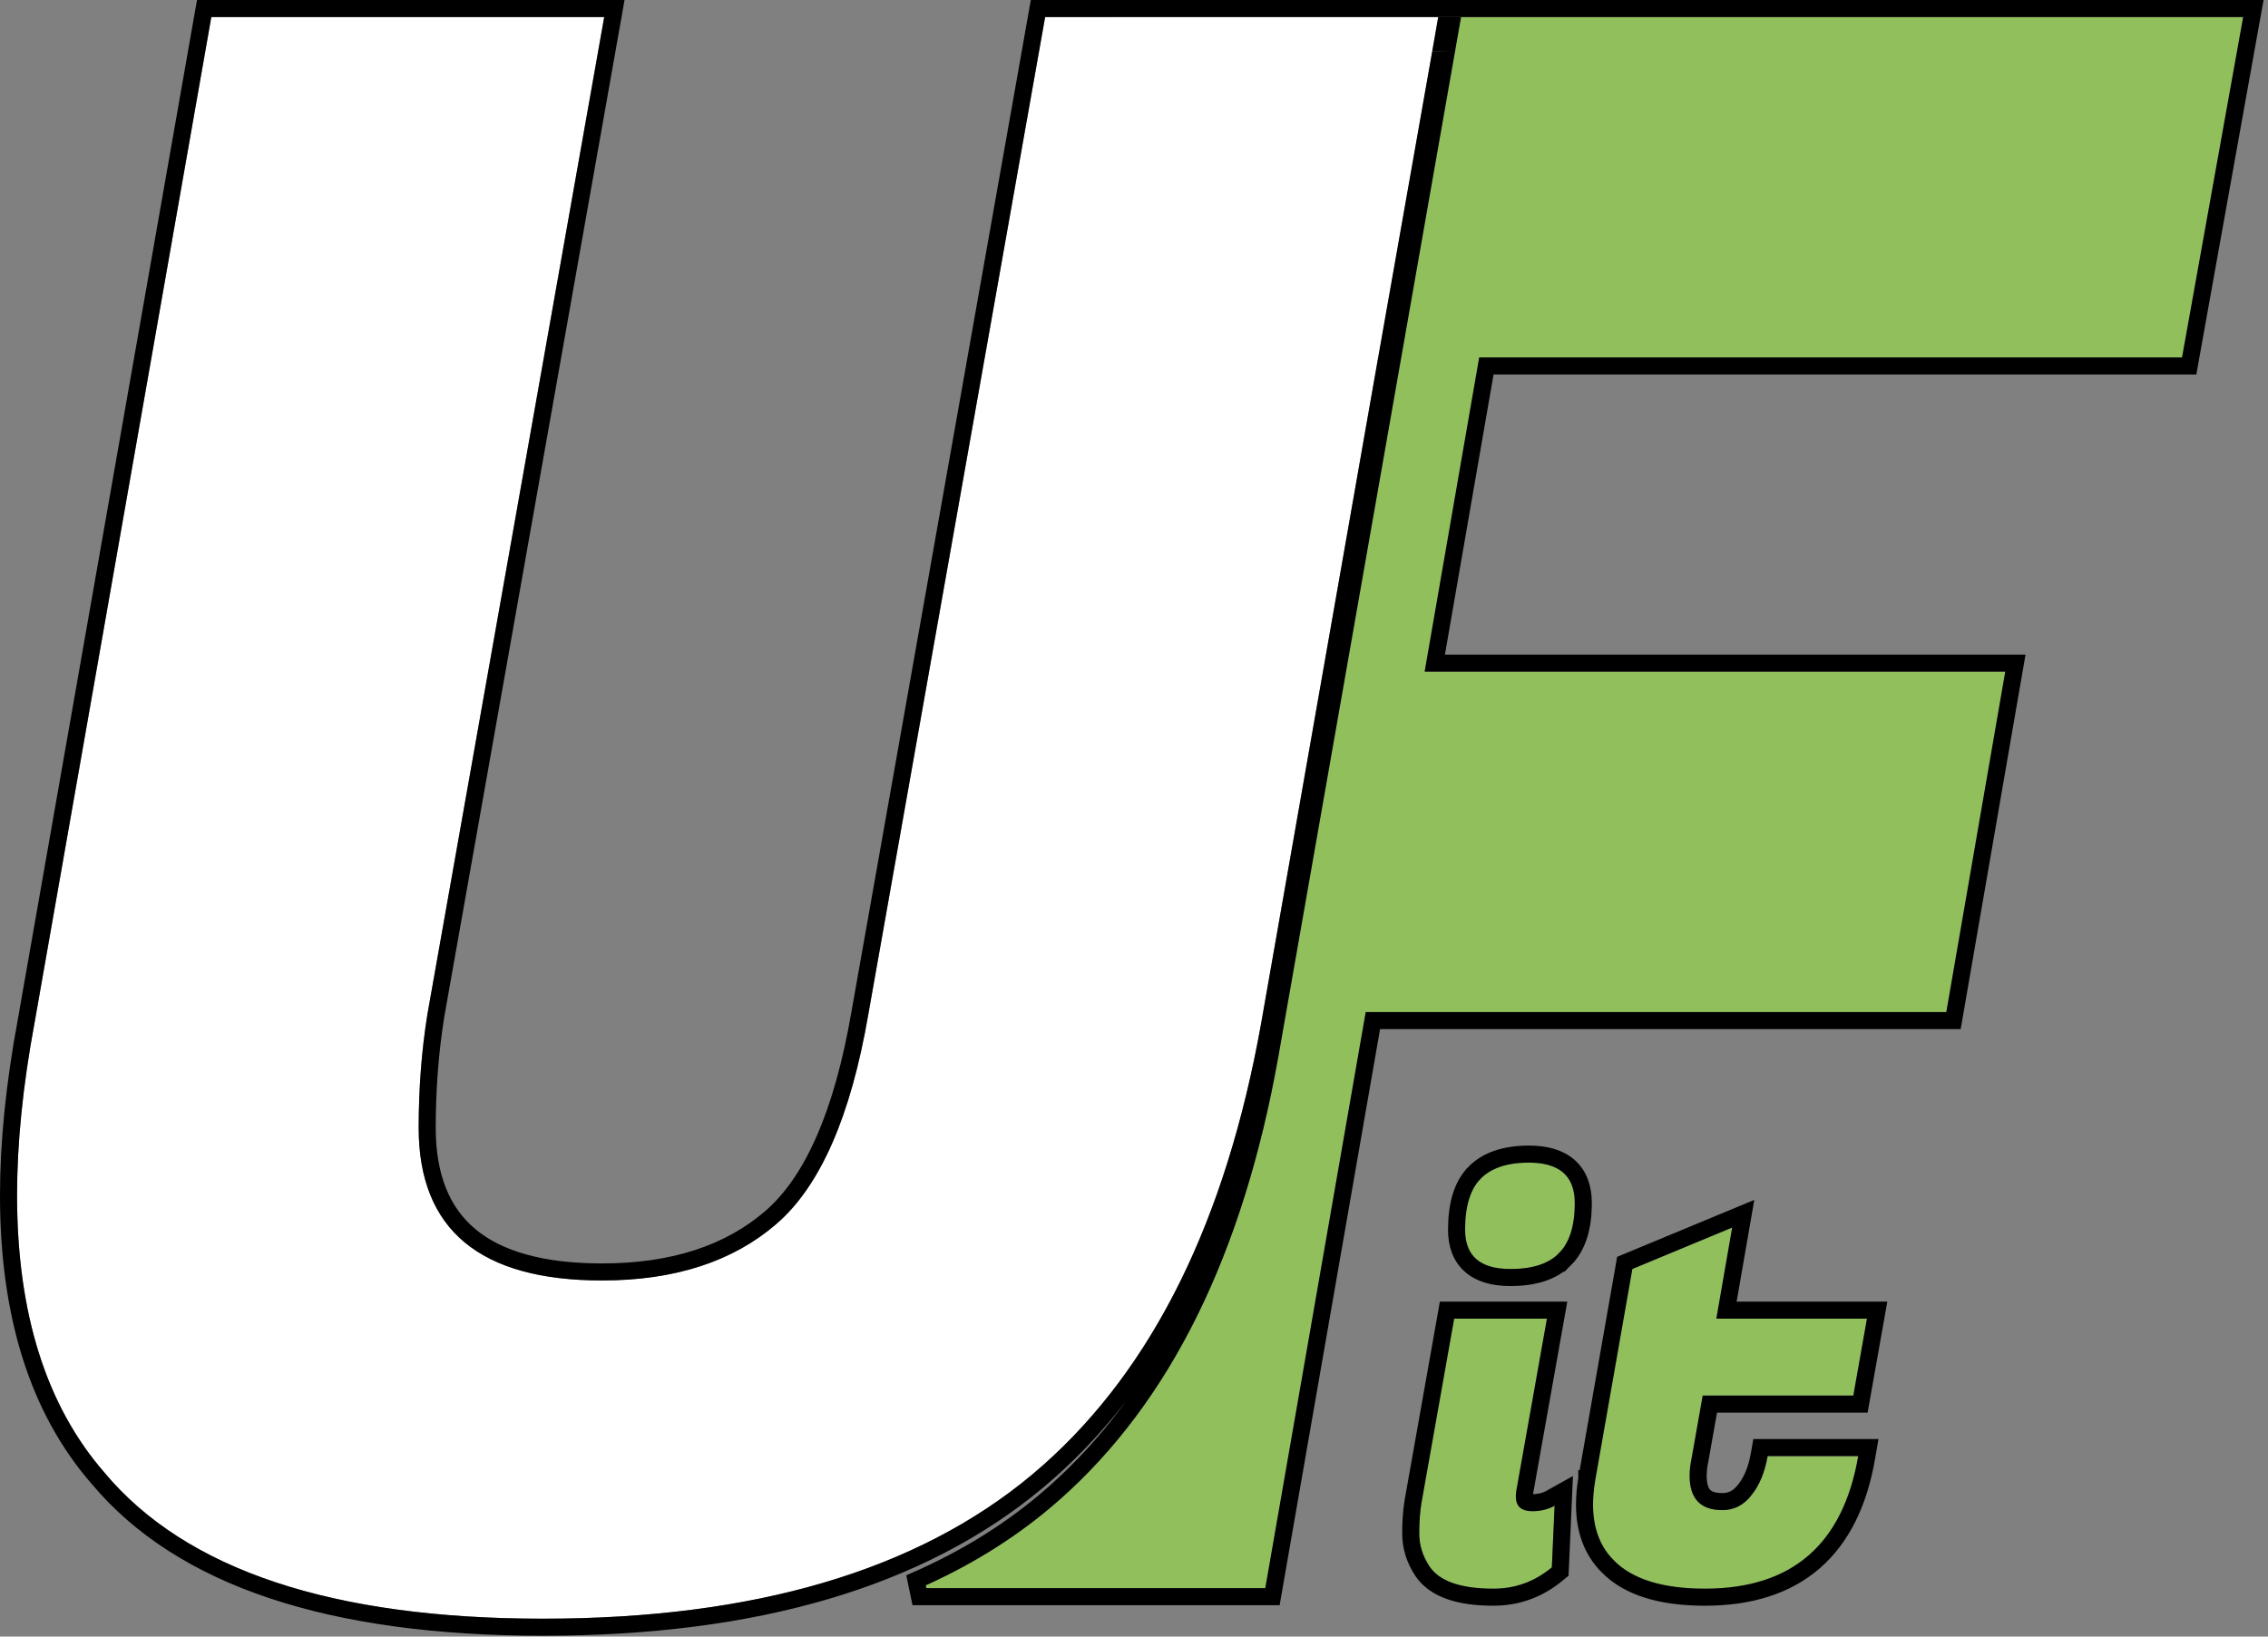 <svg width="133" height="96" viewBox="0 0 133 96" fill="none" xmlns="http://www.w3.org/2000/svg">
<rect x="0" y="0" width="133" height="96" fill="#808080" stroke="none"/>
<path d="M60.52 86.504C53.779 92.136 44.221 94.952 31.848 94.952C19.475 94.952 10.899 92.094 6.12 86.376C2.707 82.451 1 77.032 1 70.12C1 67.048 1.341 63.678 2.024 60.008L12.392 1H35.432L25.064 59.496C24.723 61.63 24.552 63.848 24.552 66.152C24.552 72.126 28.136 75.112 35.304 75.112C39.571 75.112 42.984 74.003 45.544 71.784C48.104 69.566 49.896 65.469 50.92 59.496L61.288 1H84.328L73.96 60.008C71.827 71.955 67.347 80.787 60.52 86.504Z" fill="white"/>
<path d="M127.96 20.968H86.744L83.544 39.4H117.592L114.136 59.368H80.088L74.2 93.16H53.918C56.759 91.914 59.294 90.364 61.52 88.504C68.347 82.787 72.827 73.954 74.96 62.008L85.328 3H66.936L67.288 1H131.544L127.96 20.968Z" fill="#90BF5B"/>
<path d="M65.19 1H84.345L80.814 20.99L65.19 20.97V1Z" fill="white"/>
<path d="M84.338 1H85.682L85.323 3.035L83.987 3.016L84.338 1Z" fill="black"/>
<path d="M89.851 88.647C90.342 88.647 90.779 88.541 91.163 88.327L91.003 91.943C90.001 92.775 88.859 93.191 87.579 93.191C85.638 93.191 84.379 92.743 83.803 91.847C83.419 91.25 83.227 90.621 83.227 89.959C83.227 89.277 83.27 88.679 83.355 88.167L85.275 77.351H90.715L88.923 87.431C88.902 87.559 88.891 87.677 88.891 87.783C88.891 88.359 89.211 88.647 89.851 88.647ZM85.915 72.135C85.915 70.77 86.214 69.778 86.811 69.159C87.43 68.519 88.379 68.199 89.659 68.199C91.451 68.199 92.347 68.989 92.347 70.567C92.347 71.911 92.038 72.893 91.419 73.511C90.822 74.13 89.873 74.439 88.571 74.439C86.801 74.439 85.915 73.671 85.915 72.135Z" fill="#90BF5B"/>
<path d="M99.979 93.191C97.504 93.191 95.723 92.637 94.635 91.527C93.824 90.717 93.419 89.629 93.419 88.263C93.419 87.815 93.461 87.335 93.547 86.823L95.723 74.439L101.579 72.007L100.651 77.351H109.483L108.683 81.863H99.851L99.211 85.479C99.125 85.885 99.083 86.247 99.083 86.567C99.083 87.911 99.723 88.583 101.003 88.583C101.685 88.583 102.251 88.295 102.699 87.719C103.168 87.143 103.488 86.375 103.659 85.415H108.971C108.075 90.599 105.077 93.191 99.979 93.191Z" fill="#90BF5B"/>
<path d="M36.028 0.5L35.925 1.088L25.557 59.583C25.221 61.686 25.052 63.876 25.052 66.152C25.052 69.035 25.913 71.115 27.561 72.488C29.226 73.876 31.777 74.612 35.304 74.612C39.482 74.612 42.769 73.527 45.217 71.406C47.643 69.303 49.409 65.351 50.427 59.412L50.428 59.409L60.796 0.913L60.869 0.5H132.142L132.036 1.088L128.452 21.056L128.379 21.468H87.164L84.139 38.9H118.187L118.085 39.485L114.629 59.453L114.557 59.868H80.509L74.692 93.246L74.62 93.66H53.918L53.718 92.702C56.518 91.474 59.012 89.948 61.199 88.12L61.821 87.585C68.183 81.955 72.414 73.422 74.468 61.92L84.727 3.526L84.406 3.521L81.548 19.707L74.452 60.095V60.096C72.373 71.74 68.066 80.509 61.485 86.333L60.841 86.888C53.979 92.62 44.291 95.452 31.848 95.452C19.422 95.452 10.658 92.585 5.736 86.697V86.696C2.225 82.654 0.5 77.108 0.5 70.12C0.5 67.012 0.845 63.61 1.532 59.917L11.899 0.914L11.973 0.5H36.028ZM91.312 76.852L91.208 77.439L89.416 87.513C89.398 87.619 89.392 87.709 89.392 87.783C89.392 87.979 89.443 88.039 89.466 88.06C89.498 88.089 89.596 88.147 89.852 88.147C90.267 88.147 90.62 88.058 90.921 87.891L91.702 87.456L91.663 88.35L91.503 91.966L91.493 92.186L91.322 92.328C90.232 93.233 88.978 93.691 87.579 93.691C85.605 93.691 84.106 93.243 83.383 92.118C82.951 91.446 82.728 90.723 82.728 89.959C82.728 89.257 82.771 88.631 82.862 88.085L82.863 88.08L84.783 77.264L84.856 76.852H91.312ZM102.071 72.093L101.245 76.852H110.079L109.975 77.439L109.175 81.951L109.102 82.363H100.27L99.703 85.566L99.701 85.574L99.7 85.582C99.62 85.963 99.583 86.29 99.583 86.567C99.583 87.168 99.726 87.526 99.925 87.734C100.119 87.938 100.446 88.083 101.003 88.083C101.519 88.083 101.943 87.876 102.304 87.412L102.311 87.403H102.312C102.713 86.911 103.006 86.229 103.166 85.328L103.239 84.915H109.564L109.463 85.501C109.002 88.169 107.989 90.233 106.378 91.626C104.765 93.021 102.613 93.691 99.978 93.691C97.447 93.691 95.502 93.127 94.277 91.878V91.877C93.358 90.955 92.919 89.732 92.919 88.264C92.919 87.784 92.965 87.276 93.054 86.741V86.737H93.055L95.231 74.353L95.277 74.083L95.531 73.978L101.387 71.546L102.227 71.197L102.071 72.093ZM89.659 67.699C90.618 67.699 91.43 67.909 92.006 68.416C92.594 68.934 92.848 69.683 92.848 70.567C92.848 71.974 92.526 73.113 91.773 73.865L91.772 73.864C91.042 74.617 89.936 74.939 88.571 74.939C87.625 74.939 86.822 74.736 86.252 74.241C85.668 73.735 85.415 73.001 85.415 72.136C85.415 70.714 85.724 69.566 86.452 68.812V68.811C87.2 68.038 88.304 67.699 89.659 67.699Z" stroke="black"/>
</svg>
